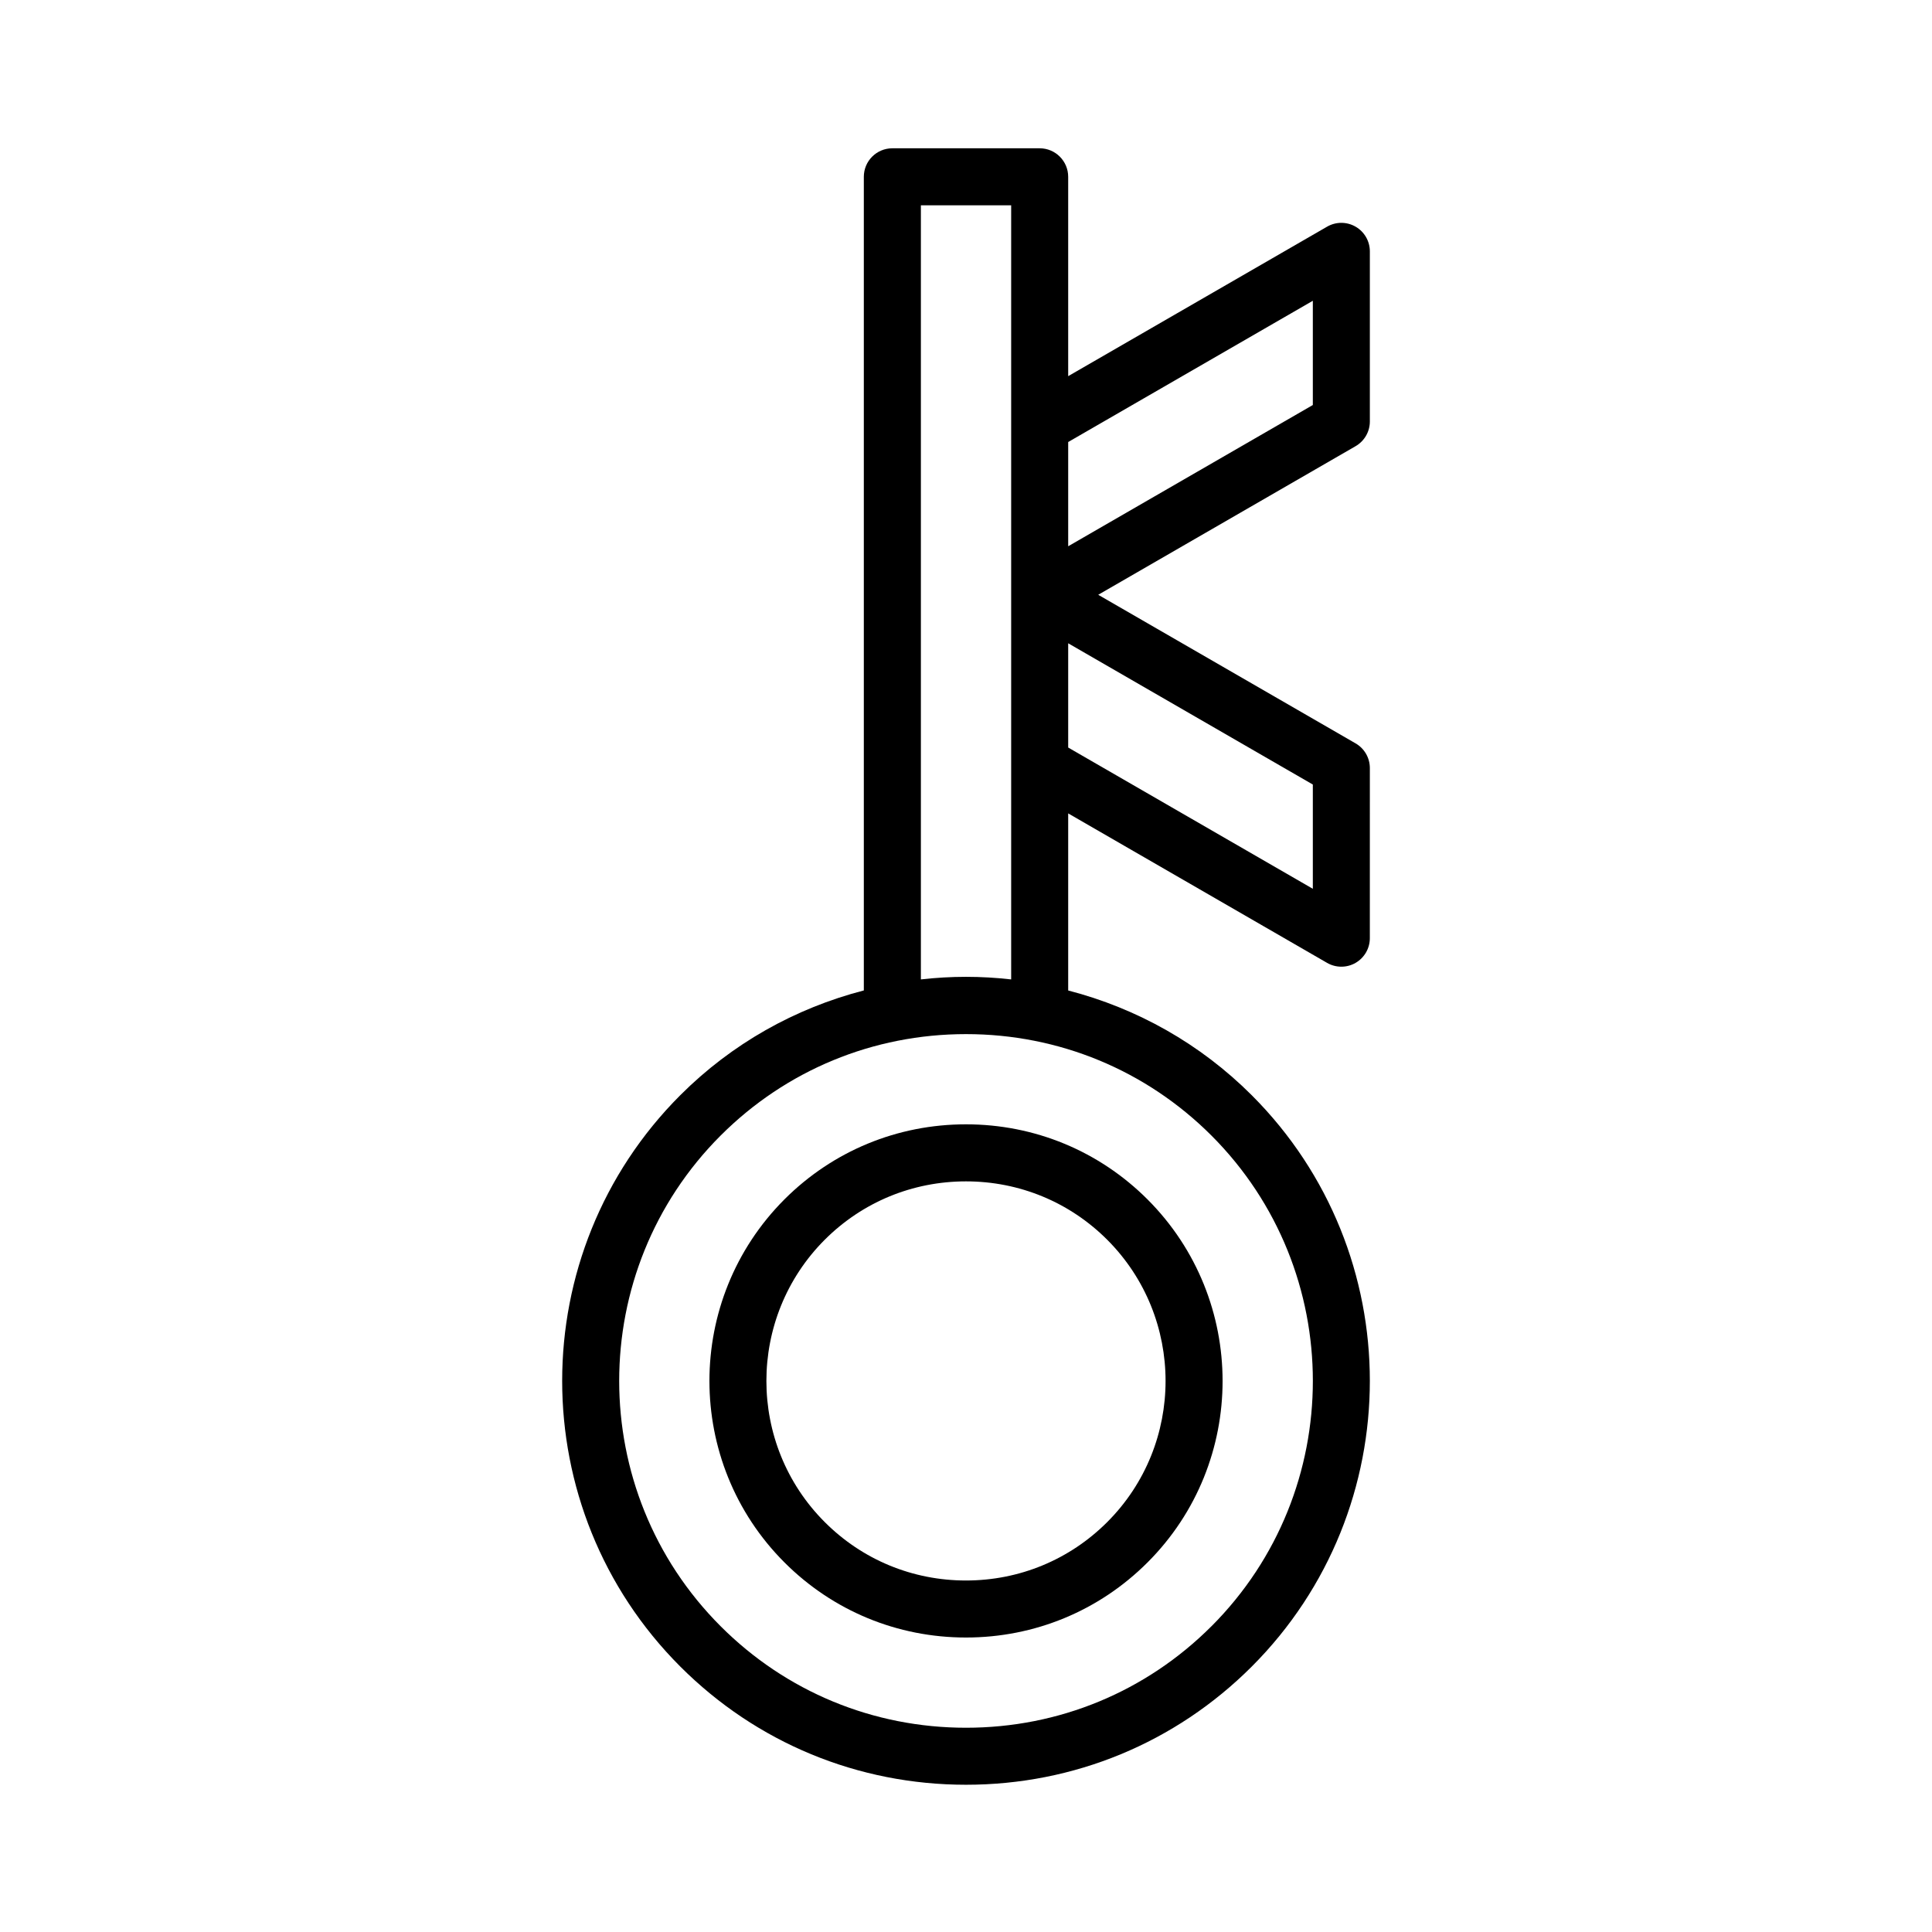<?xml version="1.0" encoding="UTF-8"?>
<!-- Uploaded to: ICON Repo, www.svgrepo.com, Generator: ICON Repo Mixer Tools -->
<svg fill="#000000" width="800px" height="800px" version="1.1" viewBox="144 144 512 512" xmlns="http://www.w3.org/2000/svg">
 <g>
  <path d="m475.73 434.25c-13.652-13.648-30.406-23.035-48.648-27.762v-46.93l68.609 39.613c1.168 0.676 2.473 1.012 3.777 1.012 1.305 0 2.609-0.336 3.777-1.012 2.336-1.352 3.777-3.844 3.777-6.543l0.004-45.082c0-2.699-1.441-5.195-3.777-6.543l-68.207-39.379 68.207-39.383c2.336-1.352 3.777-3.844 3.777-6.543v-45.082c0-2.699-1.441-5.195-3.777-6.543-2.344-1.355-5.215-1.355-7.559 0l-68.609 39.613v-52.828c0-4.176-3.387-7.559-7.559-7.559h-39.039c-4.176 0-7.559 3.379-7.559 7.559v215.62c-18.238 4.727-34.984 14.105-48.633 27.754-41.746 41.75-41.746 109.68 0 151.43 20.184 20.191 47.074 31.316 75.711 31.316 28.641 0 55.531-11.125 75.727-31.32 41.73-41.758 41.727-109.68 0-151.41zm16.184-54.711-64.832-37.434v-27.629l64.832 37.434zm0-155.83v27.625l-64.832 37.434v-27.625zm-103.87-25.293h23.926v205.14c-4-0.457-8-0.684-11.969-0.684-3.965 0-7.965 0.227-11.957 0.684zm77 376.56c-17.34 17.348-40.441 26.895-65.039 26.895s-47.688-9.551-65.023-26.895c-35.852-35.852-35.852-94.199 0-130.05 17.336-17.324 40.426-26.875 65.023-26.875 24.602 0 47.699 9.551 65.043 26.883 35.832 35.852 35.832 94.188-0.004 130.05z"/>
  <path d="m448.11 461.86c-12.836-12.832-29.922-19.902-48.117-19.902-18.188 0-35.266 7.059-48.098 19.879-26.52 26.551-26.52 69.711 0 96.227 12.828 12.832 29.91 19.895 48.094 19.895 18.188 0 35.281-7.062 48.125-19.906 26.512-26.504 26.512-69.652-0.004-96.191zm-10.688 85.512c-9.984 9.98-23.281 15.477-37.438 15.477-14.148 0-27.434-5.492-37.406-15.469-20.633-20.625-20.633-54.203 0-74.848 9.977-9.969 23.262-15.457 37.414-15.457 14.16 0 27.457 5.496 37.434 15.473 20.617 20.641 20.617 54.203-0.004 74.824z"/>
 </g>
</svg>